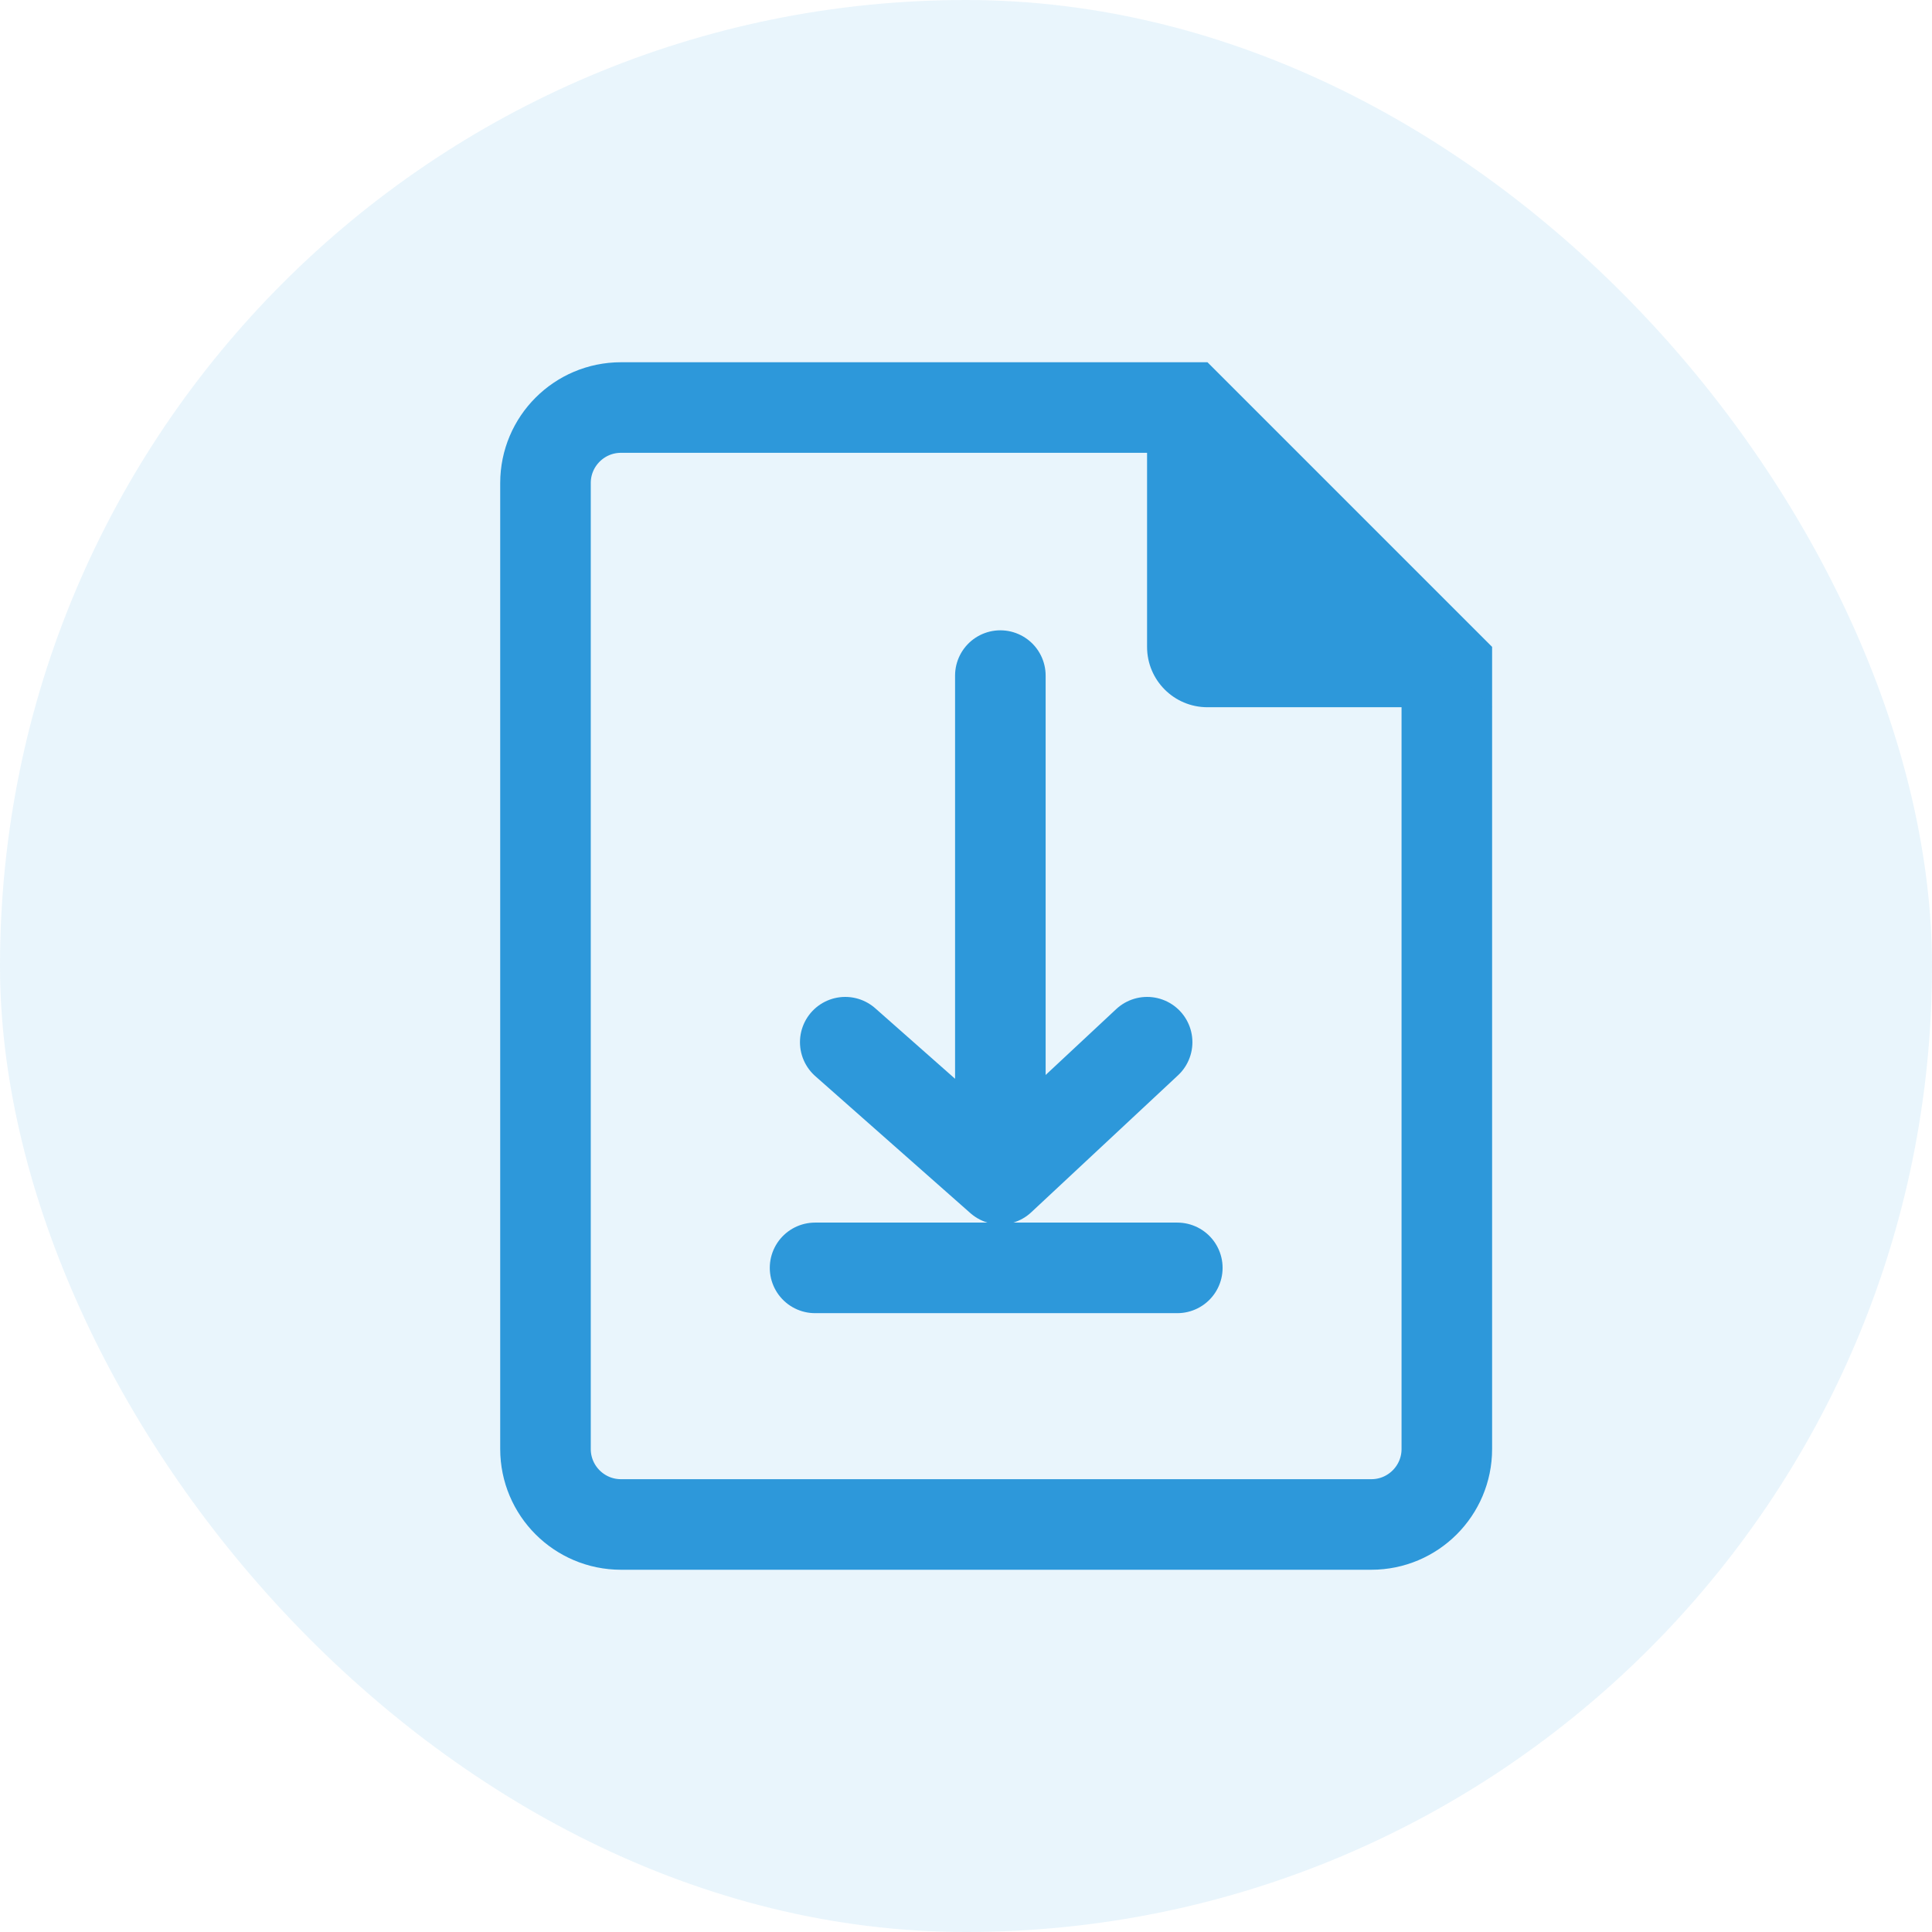 <svg width="32" height="32" viewBox="0 0 32 32" fill="none" xmlns="http://www.w3.org/2000/svg">
<rect width="32" height="32" rx="16" fill="#239EE1" fill-opacity="0.1"/>
<path d="M9.035 8C9.035 7.31 9.595 6.75 10.285 6.75H19.689L23.964 11.025V24C23.964 24.69 23.404 25.25 22.714 25.25H10.285C9.595 25.25 9.035 24.69 9.035 24V8Z" stroke="#2D98DA" stroke-width="1.5"/>
<path d="M24.713 11.714H19.999C19.446 11.714 18.999 11.267 18.999 10.714V6L24.713 11.714Z" fill="#2D98DA"/>
<path d="M16.569 11.19C16.569 15.448 16.569 19.531 16.569 19.531M16.569 19.531L19 17.262M16.569 19.531L14 17.262" stroke="#2D98DA" stroke-width="1.5" stroke-linecap="round" stroke-linejoin="round"/>
<path d="M13.5 21H19.5" stroke="#2D98DA" stroke-width="1.5" stroke-linecap="round"/>
</svg>
